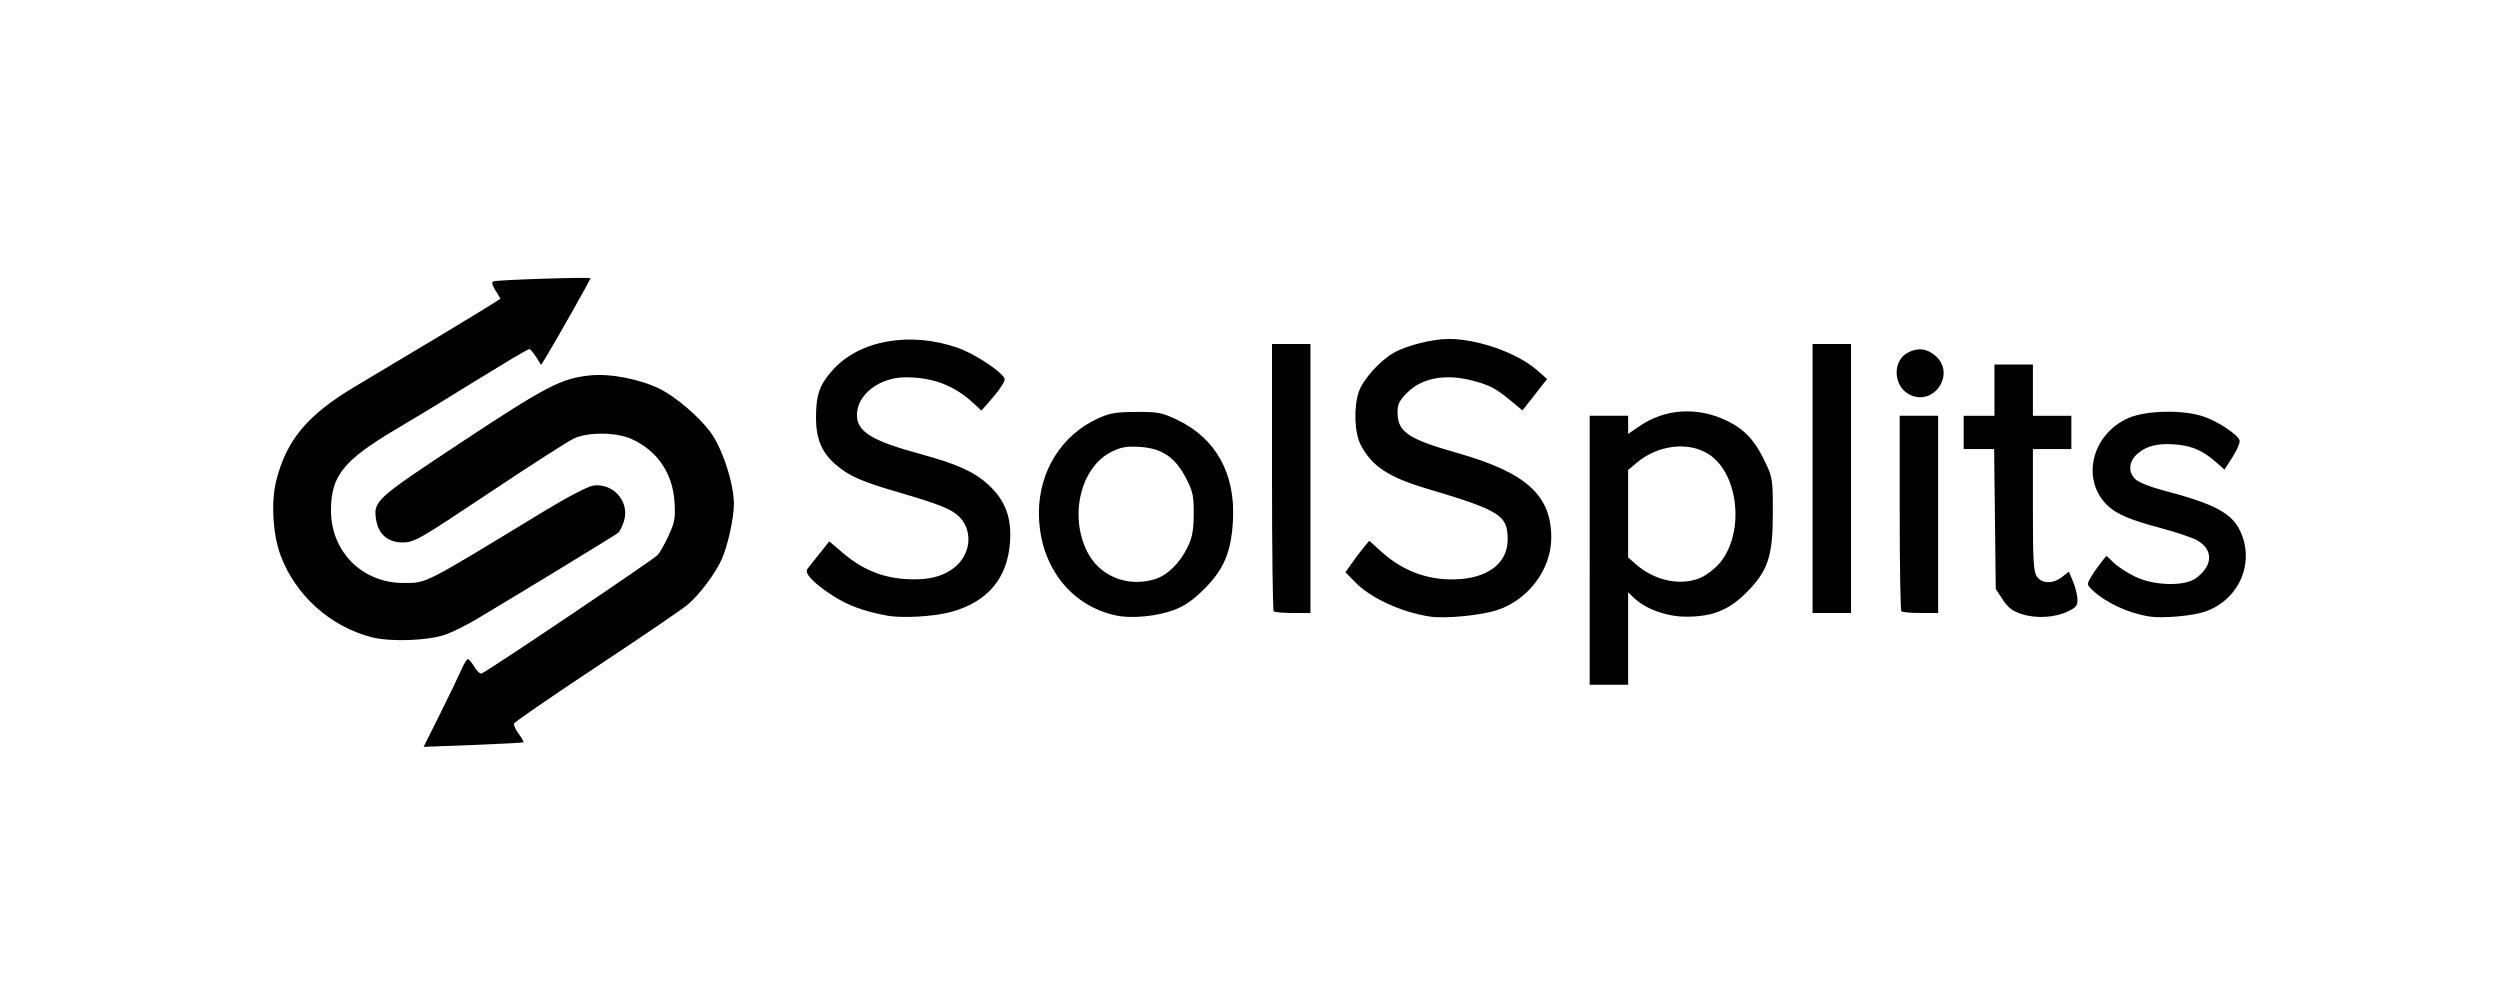 <?xml version="1.0" encoding="UTF-8" standalone="no"?>
<!-- Created with Inkscape (http://www.inkscape.org/) -->

<svg
   width="100mm"
   height="40mm"
   viewBox="0 0 100 40"
   version="1.1"
   id="svg1126"
   xml:space="preserve"
   xmlns="http://www.w3.org/2000/svg"
   xmlns:svg="http://www.w3.org/2000/svg"><defs
     id="defs1123"><clipPath
       clipPathUnits="userSpaceOnUse"
       id="clipPath16097"><path
         d="M 0,66.129 H 305.037 V 0 H 0 Z"
         id="path16095" /></clipPath><clipPath
       clipPathUnits="userSpaceOnUse"
       id="clipPath22280"><g
         id="g22284"
         style="stroke-width:1"><rect
           width="212.71"
           height="32.154"
           fill="#ffffff"
           id="rect22282"
           x="-93.769"
           y="231.953"
           style="stroke-width:1" /></g></clipPath><clipPath
       clipPathUnits="userSpaceOnUse"
       id="clipPath22286"><g
         id="g22290"
         style="stroke-width:1"><rect
           width="212.71"
           height="32.154"
           fill="#ffffff"
           id="rect22288"
           x="-93.769"
           y="231.953"
           style="stroke-width:1" /></g></clipPath><clipPath
       clipPathUnits="userSpaceOnUse"
       id="clipPath22292"><g
         id="g22296"
         style="stroke-width:1"><rect
           width="212.71"
           height="32.154"
           fill="#ffffff"
           id="rect22294"
           x="-93.769"
           y="231.953"
           style="stroke-width:1" /></g></clipPath><clipPath
       clipPathUnits="userSpaceOnUse"
       id="clipPath22298"><g
         id="g22302"
         style="stroke-width:1"><rect
           width="212.71"
           height="32.154"
           fill="#ffffff"
           id="rect22300"
           x="-93.769"
           y="231.953"
           style="stroke-width:1" /></g></clipPath><clipPath
       clipPathUnits="userSpaceOnUse"
       id="clipPath22304"><g
         id="g22308"
         style="stroke-width:1"><rect
           width="212.71"
           height="32.154"
           fill="#ffffff"
           id="rect22306"
           x="-93.769"
           y="231.953"
           style="stroke-width:1" /></g></clipPath><clipPath
       clipPathUnits="userSpaceOnUse"
       id="clipPath22310"><g
         id="g22314"
         style="stroke-width:1"><rect
           width="212.71"
           height="32.154"
           fill="#ffffff"
           id="rect22312"
           x="-93.769"
           y="231.953"
           style="stroke-width:1" /></g></clipPath><clipPath
       clipPathUnits="userSpaceOnUse"
       id="clipPath22316"><g
         id="g22320"
         style="stroke-width:1"><rect
           width="212.71"
           height="32.154"
           fill="#ffffff"
           id="rect22318"
           x="-93.769"
           y="231.953"
           style="stroke-width:1" /></g></clipPath><clipPath
       clipPathUnits="userSpaceOnUse"
       id="clipPath22322"><g
         id="g22326"
         style="stroke-width:1"><rect
           width="212.71"
           height="32.154"
           fill="#ffffff"
           id="rect22324"
           x="-93.769"
           y="231.953"
           style="stroke-width:1" /></g></clipPath><clipPath
       clipPathUnits="userSpaceOnUse"
       id="clipPath22328"><g
         id="g22332"
         style="stroke-width:1"><rect
           width="212.71"
           height="32.154"
           fill="#ffffff"
           id="rect22330"
           x="-93.769"
           y="231.953"
           style="stroke-width:1" /></g></clipPath><clipPath
       clipPathUnits="userSpaceOnUse"
       id="clipPath22334"><g
         id="g22338"
         style="stroke-width:1"><rect
           width="212.71"
           height="32.154"
           fill="#ffffff"
           id="rect22336"
           x="-93.769"
           y="231.953"
           style="stroke-width:1" /></g></clipPath><clipPath
       clipPathUnits="userSpaceOnUse"
       id="clipPath22340"><g
         id="g22344"
         style="stroke-width:1"><rect
           width="212.71"
           height="32.154"
           fill="#ffffff"
           id="rect22342"
           x="-93.769"
           y="231.953"
           style="stroke-width:1" /></g></clipPath><clipPath
       clipPathUnits="userSpaceOnUse"
       id="clipPath22346"><g
         id="g22350"
         style="stroke-width:1"><rect
           width="212.71"
           height="32.154"
           fill="#ffffff"
           id="rect22348"
           x="-93.769"
           y="231.953"
           style="stroke-width:1" /></g></clipPath><clipPath
       clipPathUnits="userSpaceOnUse"
       id="clipPath22352"><g
         id="g22356"
         style="stroke-width:1"><rect
           width="212.71"
           height="32.154"
           fill="#ffffff"
           id="rect22354"
           x="-93.769"
           y="231.953"
           style="stroke-width:1" /></g></clipPath><clipPath
       clipPathUnits="userSpaceOnUse"
       id="clipPath22358"><g
         id="g22362"
         style="stroke-width:1"><rect
           width="212.71"
           height="32.154"
           fill="#ffffff"
           id="rect22360"
           x="-93.769"
           y="231.953"
           style="stroke-width:1" /></g></clipPath><clipPath
       clipPathUnits="userSpaceOnUse"
       id="clipPath22364"><g
         id="g22368"
         style="stroke-width:1"><rect
           width="212.71"
           height="32.154"
           fill="#ffffff"
           id="rect22366"
           x="-93.769"
           y="231.953"
           style="stroke-width:1" /></g></clipPath><clipPath
       clipPathUnits="userSpaceOnUse"
       id="clipPath22370"><g
         id="g22374"
         style="stroke-width:1"><rect
           width="212.71"
           height="32.154"
           fill="#ffffff"
           id="rect22372"
           x="-93.769"
           y="231.953"
           style="stroke-width:1" /></g></clipPath><clipPath
       clipPathUnits="userSpaceOnUse"
       id="clipPath22376"><g
         id="g22380"
         style="stroke-width:1"><rect
           width="212.71"
           height="32.154"
           fill="#ffffff"
           id="rect22378"
           x="-93.769"
           y="231.953"
           style="stroke-width:1" /></g></clipPath><clipPath
       clipPathUnits="userSpaceOnUse"
       id="clipPath22382"><g
         id="g22386"
         style="stroke-width:1"><rect
           width="212.71"
           height="32.154"
           fill="#ffffff"
           id="rect22384"
           x="-93.769"
           y="231.953"
           style="stroke-width:1" /></g></clipPath><clipPath
       clipPathUnits="userSpaceOnUse"
       id="clipPath22388"><g
         id="g22392"
         style="stroke-width:1"><rect
           width="212.71"
           height="32.154"
           fill="#ffffff"
           id="rect22390"
           x="-93.769"
           y="231.953"
           style="stroke-width:1" /></g></clipPath><clipPath
       clipPathUnits="userSpaceOnUse"
       id="clipPath22394"><g
         id="g22398"
         style="stroke-width:1"><rect
           width="212.71"
           height="32.154"
           fill="#ffffff"
           id="rect22396"
           x="-93.769"
           y="231.953"
           style="stroke-width:1" /></g></clipPath><clipPath
       clipPathUnits="userSpaceOnUse"
       id="clipPath22400"><g
         id="g22404"
         style="stroke-width:1"><rect
           width="212.71"
           height="32.154"
           fill="#ffffff"
           id="rect22402"
           x="-93.769"
           y="231.953"
           style="stroke-width:1" /></g></clipPath><clipPath
       clipPathUnits="userSpaceOnUse"
       id="clipPath22406"><g
         id="g22410"
         style="stroke-width:1"><rect
           width="212.71"
           height="32.154"
           fill="#ffffff"
           id="rect22408"
           x="-93.769"
           y="231.953"
           style="stroke-width:1" /></g></clipPath><clipPath
       clipPathUnits="userSpaceOnUse"
       id="clipPath22412"><g
         id="g22416"
         style="stroke-width:1"><rect
           width="212.71"
           height="32.154"
           fill="#ffffff"
           id="rect22414"
           x="-93.769"
           y="231.953"
           style="stroke-width:1" /></g></clipPath><clipPath
       clipPathUnits="userSpaceOnUse"
       id="clipPath22418"><g
         id="g22422"
         style="stroke-width:1"><rect
           width="212.71"
           height="32.154"
           fill="#ffffff"
           id="rect22420"
           x="-93.769"
           y="231.953"
           style="stroke-width:1" /></g></clipPath><clipPath
       clipPathUnits="userSpaceOnUse"
       id="clipPath22424"><g
         id="g22428"
         style="stroke-width:1"><rect
           width="212.71"
           height="32.154"
           fill="#ffffff"
           id="rect22426"
           x="-93.769"
           y="231.953"
           style="stroke-width:1" /></g></clipPath><clipPath
       clipPathUnits="userSpaceOnUse"
       id="clipPath22430"><g
         id="g22434"
         style="stroke-width:1"><rect
           width="212.71"
           height="32.154"
           fill="#ffffff"
           id="rect22432"
           x="-93.769"
           y="231.953"
           style="stroke-width:1" /></g></clipPath><clipPath
       clipPathUnits="userSpaceOnUse"
       id="clipPath22436"><g
         id="g22440"
         style="stroke-width:1"><rect
           width="212.71"
           height="32.154"
           fill="#ffffff"
           id="rect22438"
           x="-93.769"
           y="231.953"
           style="stroke-width:1" /></g></clipPath><clipPath
       clipPathUnits="userSpaceOnUse"
       id="clipPath22442"><g
         id="g22446"
         style="stroke-width:1"><rect
           width="212.71"
           height="32.154"
           fill="#ffffff"
           id="rect22444"
           x="-93.769"
           y="231.953"
           style="stroke-width:1" /></g></clipPath><clipPath
       clipPathUnits="userSpaceOnUse"
       id="clipPath22448"><g
         id="g22452"
         style="stroke-width:1"><rect
           width="212.71"
           height="32.154"
           fill="#ffffff"
           id="rect22450"
           x="-93.769"
           y="231.953"
           style="stroke-width:1" /></g></clipPath><clipPath
       clipPathUnits="userSpaceOnUse"
       id="clipPath22454"><g
         id="g22458"
         style="stroke-width:1"><rect
           width="212.71"
           height="32.154"
           fill="#ffffff"
           id="rect22456"
           x="-93.769"
           y="231.953"
           style="stroke-width:1" /></g></clipPath><clipPath
       clipPathUnits="userSpaceOnUse"
       id="clipPath22460"><g
         id="g22464"
         style="stroke-width:1"><rect
           width="212.71"
           height="32.154"
           fill="#ffffff"
           id="rect22462"
           x="-93.769"
           y="231.953"
           style="stroke-width:1" /></g></clipPath><clipPath
       clipPathUnits="userSpaceOnUse"
       id="clipPath22466"><g
         id="g22470"
         style="stroke-width:1"><rect
           width="212.71"
           height="32.154"
           fill="#ffffff"
           id="rect22468"
           x="-93.769"
           y="231.953"
           style="stroke-width:1" /></g></clipPath></defs><g
     id="layer1" /><style
     type="text/css"
     id="style1">
	.st0{fill:#3A3C43;}
	.st1{fill:#B4BD00;}
</style><path
     style="fill:#000000;stroke-width:1"
     d="m 17.603,28.554 c 0.362,-0.725 0.742,-1.515 0.846,-1.754 0.104,-0.24 0.224,-0.436 0.266,-0.436 0.042,0 0.159,0.139 0.26,0.309 0.101,0.17 0.23,0.291 0.288,0.268 0.26,-0.103 6.888,-4.564 7.043,-4.74 0.096,-0.109 0.298,-0.467 0.448,-0.796 0.238,-0.52 0.267,-0.694 0.226,-1.329 -0.076,-1.157 -0.686,-2.05 -1.72,-2.517 -0.61,-0.276 -1.73,-0.285 -2.306,-0.019 -0.225,0.104 -1.747,1.082 -3.382,2.172 -2.801,1.869 -3,1.983 -3.456,1.986 -0.59,0.004 -0.975,-0.32 -1.069,-0.897 -0.123,-0.758 -0.051,-0.824 3.434,-3.127 3.359,-2.22 3.97,-2.538 5.113,-2.657 0.825,-0.086 2.025,0.149 2.83,0.554 0.612,0.308 1.521,1.085 1.979,1.692 0.482,0.638 0.954,2.074 0.953,2.901 -3.78e-4,0.569 -0.248,1.682 -0.496,2.226 -0.258,0.566 -0.873,1.384 -1.345,1.791 -0.197,0.17 -1.834,1.285 -3.638,2.479 -1.804,1.194 -3.296,2.22 -3.317,2.28 -0.021,0.06 0.064,0.247 0.188,0.415 0.124,0.168 0.21,0.32 0.191,0.337 -0.019,0.017 -0.925,0.065 -2.014,0.107 l -1.98,0.075 z M 63.588,22.009 V 16.629 h 0.769 0.769 v 0.364 0.364 l 0.442,-0.304 c 1.038,-0.714 2.343,-0.794 3.524,-0.215 0.714,0.35 1.12,0.798 1.545,1.704 0.263,0.561 0.28,0.685 0.277,1.982 -0.004,1.746 -0.194,2.315 -1.065,3.185 -0.701,0.701 -1.36,0.962 -2.416,0.958 -0.772,-0.003 -1.613,-0.308 -2.075,-0.753 L 65.125,23.692 v 1.849 1.849 h -0.769 -0.769 z m 4.465,1.087 C 68.282,22.992 68.618,22.728 68.799,22.509 69.789,21.314 69.555,18.967 68.368,18.181 67.558,17.645 66.321,17.788 65.458,18.518 l -0.333,0.282 v 1.747 1.747 l 0.282,0.252 c 0.772,0.691 1.846,0.915 2.646,0.551 z M 14.885,25.494 c -1.664,-0.422 -3.061,-1.672 -3.662,-3.28 -0.314,-0.84 -0.388,-2.15 -0.17,-3.002 0.42,-1.638 1.256,-2.627 3.19,-3.775 2.083,-1.236 4.897,-2.929 5.348,-3.216 l 0.429,-0.274 -0.199,-0.327 c -0.146,-0.24 -0.165,-0.337 -0.07,-0.367 0.2,-0.062 3.869,-0.178 3.869,-0.122 0,0.052 -1.397,2.525 -1.765,3.124 l -0.21,0.343 -0.201,-0.317 c -0.11,-0.174 -0.23,-0.317 -0.266,-0.317 -0.036,0 -0.342,0.168 -0.682,0.373 -0.919,0.556 -2.412,1.47 -2.82,1.726 -0.197,0.124 -1.04,0.631 -1.873,1.128 -2.079,1.239 -2.564,1.849 -2.564,3.229 0,1.648 1.254,2.902 2.899,2.898 0.945,-0.002 0.723,0.111 5.585,-2.845 0.971,-0.59 1.79,-1.018 2.007,-1.049 0.801,-0.113 1.462,0.642 1.232,1.408 -0.063,0.211 -0.172,0.43 -0.242,0.486 -0.122,0.099 -4.146,2.552 -5.669,3.456 -0.398,0.237 -0.952,0.511 -1.23,0.609 -0.687,0.244 -2.188,0.3 -2.938,0.11 z M 35.491,24.626 c -0.926,-0.169 -1.587,-0.412 -2.191,-0.806 -0.778,-0.508 -1.136,-0.888 -1.002,-1.065 0.055,-0.072 0.274,-0.349 0.487,-0.616 l 0.388,-0.485 0.535,0.457 c 0.756,0.646 1.536,0.978 2.462,1.048 0.928,0.07 1.594,-0.094 2.068,-0.511 0.62,-0.544 0.67,-1.474 0.108,-2.002 -0.309,-0.29 -0.796,-0.483 -2.409,-0.955 -1.523,-0.445 -1.993,-0.656 -2.544,-1.14 -0.523,-0.459 -0.75,-1.009 -0.753,-1.819 -0.002,-0.936 0.138,-1.342 0.671,-1.934 1.072,-1.192 3.097,-1.551 5.001,-0.885 0.677,0.236 1.766,0.954 1.873,1.235 0.03,0.078 -0.165,0.396 -0.436,0.71 l -0.491,0.568 -0.313,-0.292 c -0.765,-0.713 -1.623,-1.042 -2.721,-1.042 -1.048,0 -1.947,0.695 -1.947,1.506 0,0.667 0.594,1.034 2.526,1.559 1.479,0.402 2.169,0.713 2.732,1.233 0.67,0.618 0.926,1.283 0.868,2.257 -0.088,1.477 -0.9,2.442 -2.386,2.837 -0.678,0.18 -1.932,0.251 -2.528,0.143 z m 9.166,-0.004 c -1.873,-0.394 -3.109,-2.042 -3.1,-4.13 0.008,-1.644 0.903,-3.078 2.332,-3.739 0.5,-0.231 0.729,-0.271 1.56,-0.275 0.883,-0.004 1.036,0.026 1.64,0.315 1.55,0.741 2.332,2.154 2.23,4.027 -0.069,1.255 -0.359,1.948 -1.145,2.735 -0.449,0.449 -0.788,0.685 -1.208,0.842 -0.684,0.256 -1.696,0.354 -2.309,0.225 z M 46.188,23.169 c 0.501,-0.15 1.006,-0.643 1.318,-1.286 0.185,-0.382 0.238,-0.669 0.243,-1.316 0.005,-0.724 -0.032,-0.902 -0.303,-1.431 -0.429,-0.838 -0.962,-1.203 -1.84,-1.259 -0.529,-0.034 -0.751,0.003 -1.127,0.185 -1.223,0.592 -1.713,2.49 -1.019,3.95 0.483,1.018 1.605,1.494 2.73,1.157 z m 10.994,1.491 c -1.135,-0.175 -2.354,-0.737 -2.974,-1.372 l -0.39,-0.399 0.275,-0.388 c 0.151,-0.214 0.366,-0.497 0.477,-0.629 l 0.202,-0.241 0.51,0.459 c 0.889,0.799 1.967,1.167 3.144,1.072 1.176,-0.094 1.881,-0.688 1.881,-1.584 0,-0.971 -0.297,-1.158 -3.228,-2.031 -1.534,-0.457 -2.194,-0.891 -2.644,-1.739 -0.258,-0.485 -0.296,-1.515 -0.08,-2.143 0.168,-0.487 0.821,-1.217 1.387,-1.549 0.493,-0.289 1.559,-0.558 2.208,-0.558 1.165,6.68e-4 2.748,0.56 3.53,1.248 l 0.404,0.355 -0.493,0.628 -0.493,0.628 -0.475,-0.394 C 59.843,15.541 59.594,15.409 58.93,15.232 c -1.101,-0.293 -2.043,-0.124 -2.641,0.474 -0.315,0.315 -0.387,0.461 -0.387,0.786 0,0.783 0.417,1.067 2.382,1.624 2.757,0.782 3.767,1.69 3.767,3.388 0,1.262 -0.909,2.484 -2.153,2.896 -0.657,0.217 -2.097,0.356 -2.715,0.261 z m 23.698,-0.093 c -0.375,-0.12 -0.553,-0.254 -0.769,-0.58 l -0.281,-0.424 -0.032,-2.8 -0.032,-2.8 h -0.609 -0.609 v -0.666 -0.666 h 0.615 0.615 v -1.025 -1.025 h 0.769 0.769 v 1.025 1.025 h 0.769 0.769 v 0.666 0.666 h -0.769 -0.769 v 2.437 c 0,2.04 0.026,2.474 0.16,2.664 0.204,0.291 0.646,0.298 1.007,0.014 l 0.272,-0.214 0.165,0.393 c 0.091,0.216 0.171,0.531 0.178,0.7 0.011,0.258 -0.048,0.337 -0.361,0.49 -0.526,0.257 -1.274,0.305 -1.855,0.12 z m 5.099,0.093 C 85.137,24.53 84.228,24.109 83.697,23.603 83.47,23.386 83.469,23.373 83.643,23.078 c 0.098,-0.167 0.277,-0.426 0.397,-0.576 l 0.218,-0.273 0.297,0.286 c 0.163,0.157 0.551,0.407 0.861,0.556 0.753,0.362 1.977,0.39 2.426,0.056 0.677,-0.503 0.7,-1.131 0.054,-1.508 -0.185,-0.108 -0.851,-0.333 -1.479,-0.5 -1.178,-0.313 -1.72,-0.539 -2.08,-0.867 -1.113,-1.015 -0.698,-2.864 0.792,-3.527 0.703,-0.313 2.201,-0.343 3.02,-0.061 0.573,0.197 1.34,0.702 1.432,0.944 0.032,0.082 -0.091,0.38 -0.272,0.663 l -0.329,0.513 -0.349,-0.306 c -0.505,-0.443 -0.912,-0.627 -1.526,-0.691 -0.73,-0.075 -1.211,0.029 -1.584,0.343 -0.375,0.315 -0.414,0.753 -0.095,1.05 0.118,0.11 0.591,0.299 1.05,0.42 2.127,0.559 2.804,0.919 3.147,1.674 0.577,1.272 -0.078,2.733 -1.435,3.196 -0.491,0.168 -1.687,0.271 -2.209,0.191 z m -35.031,-0.208 c -0.038,-0.038 -0.068,-2.459 -0.068,-5.38 v -5.312 h 0.769 0.769 v 5.38 5.38 h -0.7 c -0.385,0 -0.731,-0.031 -0.769,-0.068 z m 21.555,-5.312 v -5.38 h 0.769 0.769 v 5.38 5.38 h -0.769 -0.769 z m 3.553,5.312 c -0.038,-0.038 -0.068,-1.813 -0.068,-3.945 v -3.877 h 0.769 0.769 v 3.945 3.945 h -0.7 c -0.385,0 -0.731,-0.031 -0.769,-0.068 z m 0.393,-8.637 c -0.735,-0.301 -0.79,-1.416 -0.086,-1.736 0.395,-0.18 0.712,-0.135 1.052,0.152 0.803,0.675 0.006,1.983 -0.966,1.585 z"
     id="path7" /></svg>
